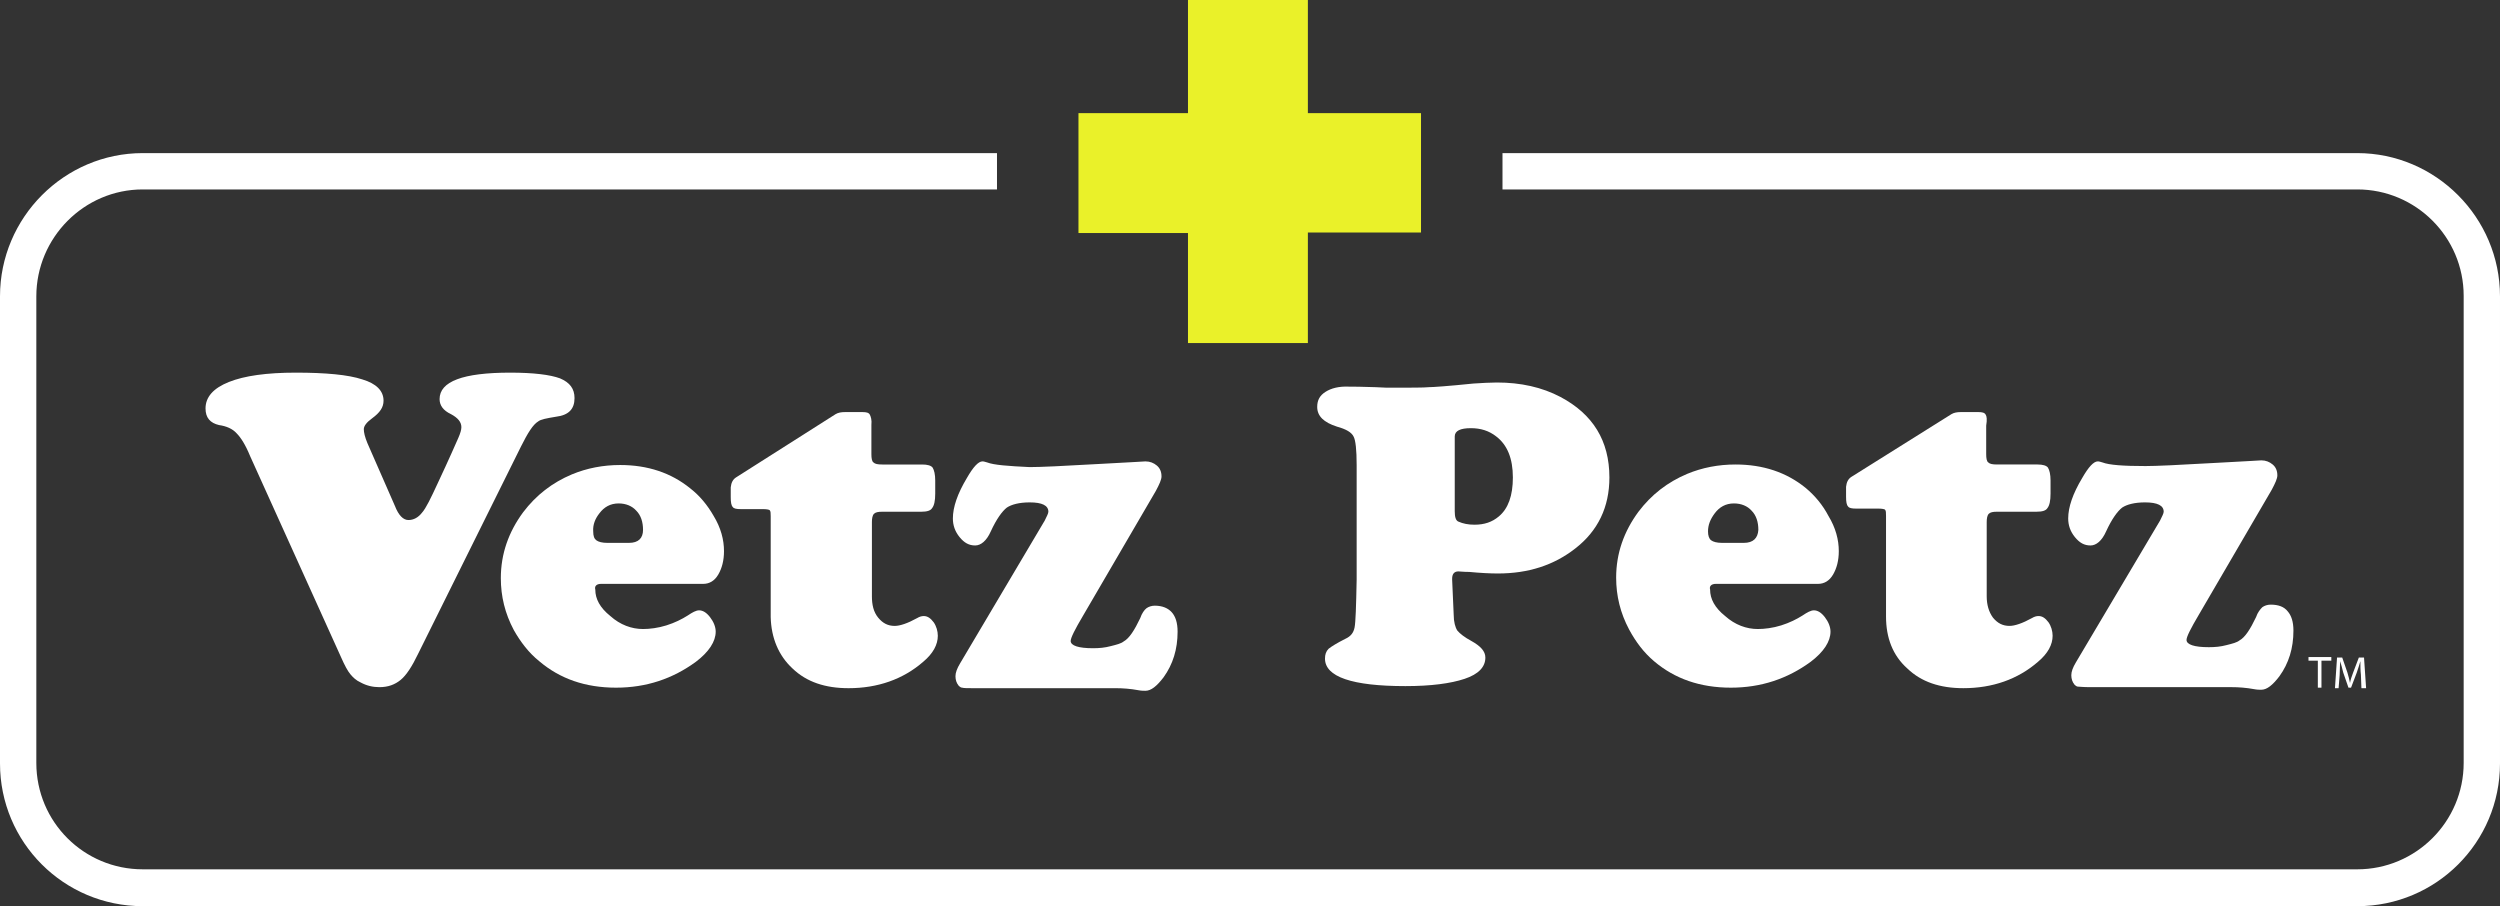 <?xml version="1.0" encoding="utf-8"?>
<!-- Generator: Adobe Illustrator 24.1.2, SVG Export Plug-In . SVG Version: 6.00 Build 0)  -->
<svg version="1.1" id="レイヤー_1" xmlns="http://www.w3.org/2000/svg" xmlns:xlink="http://www.w3.org/1999/xlink" x="0px"
	 y="0px" viewBox="0 0 481.7 174.6" style="enable-background:new 0 0 481.7 174.6;" xml:space="preserve">
<rect x="0" y="0" width="481.7" height="174.6" fill="#333333" stroke="none"/>
<style type="text/css">
	.st0{fill:#FFFFFF;}
	.st1{fill:#EAF129;}
</style>
<g>
	<path class="st0" d="M454.2,29.5H289.5v7h164.7c11.3,0,20.5,9.2,20.5,20.5v90c0,11.3-9.2,20.5-20.5,20.5H27.5
		c-11.3,0-20.5-9.1-20.5-20.5V57.1c0-11.3,9.2-20.6,20.5-20.6h164.6v-7H27.5C12.4,29.5,0,41.9,0,57.1v90c0,15.2,12.3,27.5,27.5,27.5
		h426.7c15.2,0,27.5-12.3,27.5-27.5v-90C481.7,41.9,469.3,29.5,454.2,29.5z"/>
	<path class="st0" d="M71.7,80.6c1.5-1.1,2.2-2.1,2.2-3.4c0-1.9-1.4-3.3-4.1-4.1c-2.7-0.9-7.1-1.3-12.8-1.3c-5.6,0-9.9,0.6-12.9,1.8
		c-3,1.2-4.5,2.9-4.5,5.1c0,1.8,0.9,2.8,2.6,3.2c1.4,0.2,2.6,0.7,3.4,1.6c0.8,0.8,1.7,2.2,2.6,4.4l17.5,38.7
		c0.7,1.6,1.3,2.7,1.8,3.3c0.5,0.6,1.1,1.2,2,1.6c1.1,0.6,2.3,0.9,3.6,0.9c1.7,0,3-0.5,4.1-1.4c1.1-0.9,2.2-2.6,3.4-5.1L100.4,86
		c1.3-2.6,2.3-4.2,3.3-4.8c0.5-0.4,1.6-0.6,3.4-0.9c2.5-0.3,3.6-1.5,3.6-3.6c0-1.8-0.9-3-2.8-3.8c-1.9-0.7-5.1-1.1-9.6-1.1
		c-9.1,0-13.6,1.7-13.6,5.1c0,1.2,0.7,2.2,2.2,2.9c1.3,0.7,2,1.5,2,2.5c0,0.5-0.2,1.2-0.6,2.1c-0.4,0.9-1.7,3.9-4,8.8
		c-1.3,2.8-2.2,4.7-3,5.6c-0.7,0.9-1.6,1.4-2.6,1.4c-1,0-1.9-0.9-2.6-2.7l-5.3-12.1c-0.5-1.2-0.7-2.1-0.7-2.7
		C70.1,82.1,70.6,81.4,71.7,80.6z"/>
	<path class="st0" d="M115.8,112.5h19.7c1.2,0,2.2-0.6,2.9-1.8c0.7-1.2,1.1-2.7,1.1-4.5c0-2.2-0.6-4.5-2-6.8
		c-1.2-2.1-2.7-3.9-4.5-5.3c-3.7-3-8.2-4.5-13.5-4.5c-3.3,0-6.4,0.6-9.3,1.8c-3.8,1.6-6.9,4-9.4,7.3c-2.8,3.8-4.3,8-4.3,12.7
		c0,3.5,0.8,6.8,2.5,10c1.3,2.3,2.9,4.4,4.9,6c4,3.4,8.9,5.1,14.8,5.1c5.8,0,10.9-1.7,15.4-5c2.5-1.9,3.8-3.9,3.8-5.8
		c0-0.9-0.4-1.9-1.1-2.8c-0.7-0.9-1.4-1.3-2.1-1.3c-0.6,0-1.3,0.4-2.2,1c-1.1,0.7-2.5,1.4-4.1,1.9s-3.2,0.7-4.5,0.7
		c-2.2,0-4.4-0.8-6.3-2.5c-2-1.6-2.9-3.3-2.9-5.1C114.5,112.9,115,112.5,115.8,112.5z M114.3,102.4c-0.1-1.3,0.4-2.5,1.2-3.5
		c0.9-1.2,2.1-1.9,3.7-1.9c1.4,0,2.6,0.5,3.4,1.4c0.9,0.9,1.3,2.2,1.3,3.7c0,1.6-0.9,2.5-2.7,2.5h-4.2c-1,0-1.7-0.2-2.1-0.5
		C114.5,103.8,114.3,103.3,114.3,102.4z"/>
	<path class="st0" d="M152.7,128.8c2.7,2.6,6.3,3.8,10.8,3.8c5.6,0,10.5-1.7,14.4-5.1c1.9-1.6,2.8-3.3,2.8-5c0-0.9-0.3-1.9-0.8-2.6
		c-0.6-0.8-1.2-1.2-1.9-1.2c-0.4,0-0.8,0.1-1.3,0.4c-1.8,1-3.3,1.5-4.3,1.5c-1.3,0-2.3-0.5-3.2-1.6c-0.9-1.1-1.2-2.5-1.2-4.1v-14.3
		c0-0.7,0.1-1.3,0.4-1.6c0.3-0.3,0.8-0.4,1.6-0.4h7.5c1.1,0,1.8-0.2,2.1-0.7c0.4-0.5,0.6-1.4,0.6-2.8v-2.5c0-1.2-0.2-2-0.5-2.5
		c-0.3-0.4-1-0.6-2-0.6H170c-0.9,0-1.4-0.1-1.7-0.4c-0.3-0.2-0.4-0.8-0.4-1.6v-5.6c0.1-1-0.1-1.6-0.3-2c-0.2-0.4-0.7-0.5-1.4-0.5
		h-3.4c-0.7,0-1.3,0.1-1.8,0.4L141.8,92c-0.6,0.4-0.9,1-1,1.9v1.9c0,1,0.1,1.6,0.4,1.9c0.2,0.3,0.7,0.4,1.6,0.4h4.3
		c0.6,0,1.1,0.1,1.2,0.2c0.2,0.2,0.2,0.6,0.2,1.2v19.4C148.6,122.9,150,126.3,152.7,128.8z"/>
	<path class="st0" d="M190.2,89.1c-0.4-0.1-0.6-0.2-0.9-0.2c-0.8,0-1.8,1.1-3,3.2c-1.8,3-2.7,5.6-2.7,7.8c0,1.3,0.4,2.5,1.3,3.6
		c0.9,1.1,1.8,1.6,3,1.6c1.1,0,2.2-0.9,3-2.7c1.1-2.4,2.2-3.9,3.1-4.6c0.9-0.6,2.4-1,4.4-1c2.4,0,3.6,0.6,3.6,1.8
		c0,0.3-0.3,0.9-0.7,1.7l-16.3,27.5c-0.6,1-0.9,1.8-0.9,2.5c0,0.7,0.2,1.3,0.6,1.8c0.3,0.3,0.5,0.4,0.7,0.4c0.3,0.1,1,0.1,2.2,0.1
		h27.4c1.3,0,2.8,0.1,4.4,0.4c0.5,0.1,1,0.1,1.3,0.1c1.1,0,2.2-0.9,3.5-2.6c1.8-2.5,2.7-5.4,2.7-8.8c0-1.7-0.4-2.9-1.1-3.7
		c-0.7-0.8-1.8-1.3-3.3-1.3c-0.6,0-1.2,0.2-1.6,0.5s-0.9,1-1.2,1.9c-1.1,2.3-2.1,3.9-3.2,4.5c-0.5,0.4-1.3,0.6-2.5,0.9
		c-1.1,0.3-2.2,0.4-3.4,0.4c-2.8,0-4.3-0.5-4.3-1.4c0-0.6,0.8-2.2,2.4-4.9l14-24c0.7-1.3,1.1-2.2,1.1-2.8c0-0.9-0.3-1.6-0.9-2.1
		s-1.3-0.8-2.2-0.8c-0.1,0-3.2,0.2-9,0.5c-6.9,0.4-11.3,0.6-13.3,0.6C194.2,89.8,191.5,89.6,190.2,89.1z"/>
	<path class="st0" d="M405.1,89.1c-0.4-0.1-0.6-0.2-0.9-0.2c-0.8,0-1.8,1.1-3,3.2c-1.8,3-2.7,5.6-2.7,7.8c0,1.3,0.4,2.5,1.3,3.6
		c0.9,1.1,1.8,1.6,3,1.6c1.1,0,2.2-0.9,3-2.7c1.1-2.4,2.2-3.9,3.1-4.6c0.9-0.6,2.4-1,4.4-1c2.4,0,3.6,0.6,3.6,1.8
		c0,0.3-0.3,0.9-0.7,1.7L400,127.6c-0.6,1-0.9,1.8-0.9,2.5c0,0.7,0.2,1.3,0.6,1.8c0.3,0.3,0.5,0.4,0.7,0.4s1,0.1,2.2,0.1h27.4
		c1.3,0,2.8,0.1,4.4,0.4c0.5,0.1,1,0.1,1.3,0.1c1.1,0,2.2-0.9,3.5-2.6c1.8-2.5,2.7-5.4,2.7-8.8c0-1.7-0.4-2.9-1.1-3.7
		c-0.7-0.9-1.8-1.3-3.3-1.3c-0.6,0-1.2,0.2-1.6,0.5c-0.4,0.4-0.9,1-1.2,1.9c-1.1,2.3-2.1,3.9-3.2,4.5c-0.5,0.4-1.3,0.6-2.5,0.9
		c-1.1,0.3-2.2,0.4-3.4,0.4c-2.8,0-4.3-0.5-4.3-1.4c0-0.6,0.8-2.2,2.4-4.9l14-24c0.7-1.3,1.1-2.2,1.1-2.8c0-0.9-0.3-1.6-0.9-2.1
		c-0.6-0.5-1.3-0.8-2.2-0.8c-0.1,0-3.2,0.2-9,0.5c-6.9,0.4-11.3,0.6-13.3,0.6C409.1,89.8,406.4,89.6,405.1,89.1z"/>
	<path class="st0" d="M265,74.6c-2.7-0.1-4.3-0.1-5-0.1c-2-0.1-3.5,0.3-4.6,1s-1.6,1.6-1.6,2.9c0,1.8,1.3,3,3.8,3.8
		c1.8,0.5,2.8,1.1,3.2,1.9c0.4,0.7,0.6,2.6,0.6,5.5v22.1c-0.1,5.2-0.2,8.2-0.4,9.2c-0.2,1-0.7,1.7-1.8,2.2c-1.6,0.8-2.7,1.5-3.2,1.9
		c-0.5,0.5-0.7,1.1-0.7,1.9c0,3.5,5.2,5.3,15.5,5.3c4.9,0,8.7-0.5,11.4-1.4c2.7-0.9,4-2.3,4-4.1c0-1.2-0.9-2.2-2.7-3.2
		c-1.3-0.7-2.2-1.4-2.7-2c-0.4-0.6-0.7-1.7-0.7-3l-0.3-6.8v-0.2c0-0.9,0.4-1.4,1.2-1.4c0.3,0,1,0.1,2.1,0.1c2.1,0.2,4,0.3,5.5,0.3
		c5.9,0,10.8-1.6,14.9-4.8c4.4-3.4,6.6-8,6.6-13.7c0-7.1-3.2-12.2-9.4-15.5c-3.6-1.9-7.7-2.8-12.3-2.8c-1.3,0-2.8,0.1-4.5,0.2
		c-4.9,0.5-7.8,0.7-8.6,0.7c-0.8,0.1-3.5,0.1-8.1,0.1L265,74.6L265,74.6z M280.3,84.1c0-1.1,1.1-1.6,3.1-1.6c1.9,0,3.5,0.5,4.9,1.6
		c2.1,1.6,3.2,4.2,3.2,7.9c0,3.5-0.9,6-2.7,7.5c-1.3,1.1-2.8,1.6-4.7,1.6c-1.2,0-2.2-0.2-3.1-0.6c-0.5-0.2-0.7-0.9-0.7-2V84.1z"/>
	<path class="st0" d="M330.6,112.5h19.7c1.2,0,2.2-0.6,2.9-1.8c0.7-1.2,1.1-2.7,1.1-4.5c0-2.2-0.6-4.5-2-6.8
		c-1.1-2.1-2.6-3.9-4.4-5.4c-3.7-3-8.2-4.5-13.5-4.5c-3.3,0-6.4,0.6-9.3,1.8c-3.8,1.6-6.9,4-9.4,7.3c-2.8,3.8-4.3,8-4.3,12.7
		c0,3.5,0.8,6.8,2.5,10c1.3,2.4,2.8,4.4,4.8,6.1c4,3.4,8.9,5.1,14.8,5.1c5.8,0,10.9-1.7,15.4-5c2.5-1.9,3.8-3.9,3.8-5.8
		c0-0.9-0.4-1.9-1.1-2.8c-0.7-0.9-1.4-1.3-2.1-1.3c-0.6,0-1.3,0.4-2.2,1c-1.1,0.7-2.5,1.4-4.1,1.9s-3.2,0.7-4.5,0.7
		c-2.2,0-4.4-0.8-6.3-2.5c-2-1.6-2.9-3.3-2.9-5.1C329.3,112.9,329.8,112.5,330.6,112.5z M329.1,102.4c0-1.2,0.4-2.3,1.3-3.5
		c0.9-1.2,2.1-1.9,3.7-1.9c1.4,0,2.6,0.5,3.4,1.4c0.9,0.9,1.3,2.2,1.3,3.7c-0.1,1.6-1,2.5-2.8,2.5h-4.2c-1,0-1.7-0.2-2.1-0.5
		C329.3,103.8,329.1,103.2,329.1,102.4z"/>
	<path class="st0" d="M382.6,79.9c-0.2-0.4-0.7-0.5-1.4-0.5h-3.4c-0.7,0-1.3,0.1-1.8,0.4l-19.3,12.1c-0.6,0.4-0.9,1-1,1.9v1.9
		c0,1,0.1,1.6,0.4,1.9c0.2,0.3,0.7,0.4,1.6,0.4h4.3c0.6,0,1.1,0.1,1.2,0.2c0.2,0.2,0.2,0.6,0.2,1.2v19.4c0,4.1,1.3,7.5,4.1,10
		c2.7,2.6,6.3,3.8,10.8,3.8c5.6,0,10.5-1.7,14.4-5.1c1.9-1.6,2.8-3.3,2.8-5c0-0.9-0.3-1.9-0.8-2.6c-0.6-0.8-1.2-1.2-1.9-1.2
		c-0.4,0-0.8,0.1-1.3,0.4c-1.8,1-3.3,1.5-4.3,1.5c-1.3,0-2.3-0.5-3.2-1.6c-0.8-1.1-1.2-2.5-1.2-4.1v-14.3c0-0.7,0.1-1.3,0.4-1.6
		c0.3-0.3,0.8-0.4,1.6-0.4h7.6c1.1,0,1.8-0.2,2.1-0.7c0.4-0.5,0.6-1.4,0.6-2.8v-2.5c0-1.2-0.2-2-0.5-2.5c-0.3-0.4-1-0.6-2-0.6h-7.8
		c-0.9,0-1.4-0.1-1.7-0.4c-0.3-0.2-0.4-0.8-0.4-1.6V82C382.9,80.8,382.8,80.2,382.6,79.9z"/>
	<g>
		<polygon class="st0" points="447.3,132.5 447.3,127.3 449.2,127.3 449.2,126.6 444.8,126.6 444.8,127.3 446.6,127.3 446.6,132.5 
					"/>
		<path class="st0" d="M450.9,127.4c0.2,0.6,0.4,1.4,0.6,2.2l1,2.9h0.5l1.1-2.9c0.3-0.8,0.5-1.6,0.7-2.2c0,0.8,0,1.8,0.1,2.6
			l0.1,2.6h0.9l-0.4-5.9h-1l-1.1,2.9c-0.3,0.8-0.5,1.4-0.6,2c-0.1-0.6-0.3-1.3-0.5-2l-1-2.9h-1l-0.4,5.9h0.7l0.2-2.5
			C450.8,129.1,450.9,128.2,450.9,127.4z"/>
	</g>
	<path class="st1" d="M228.9,66.1H252V44.8h21.8V21.8H252V0h-23.1v21.8h-21.1v23.1h21.1V66.1L228.9,66.1z"/>
</g>
</svg>
